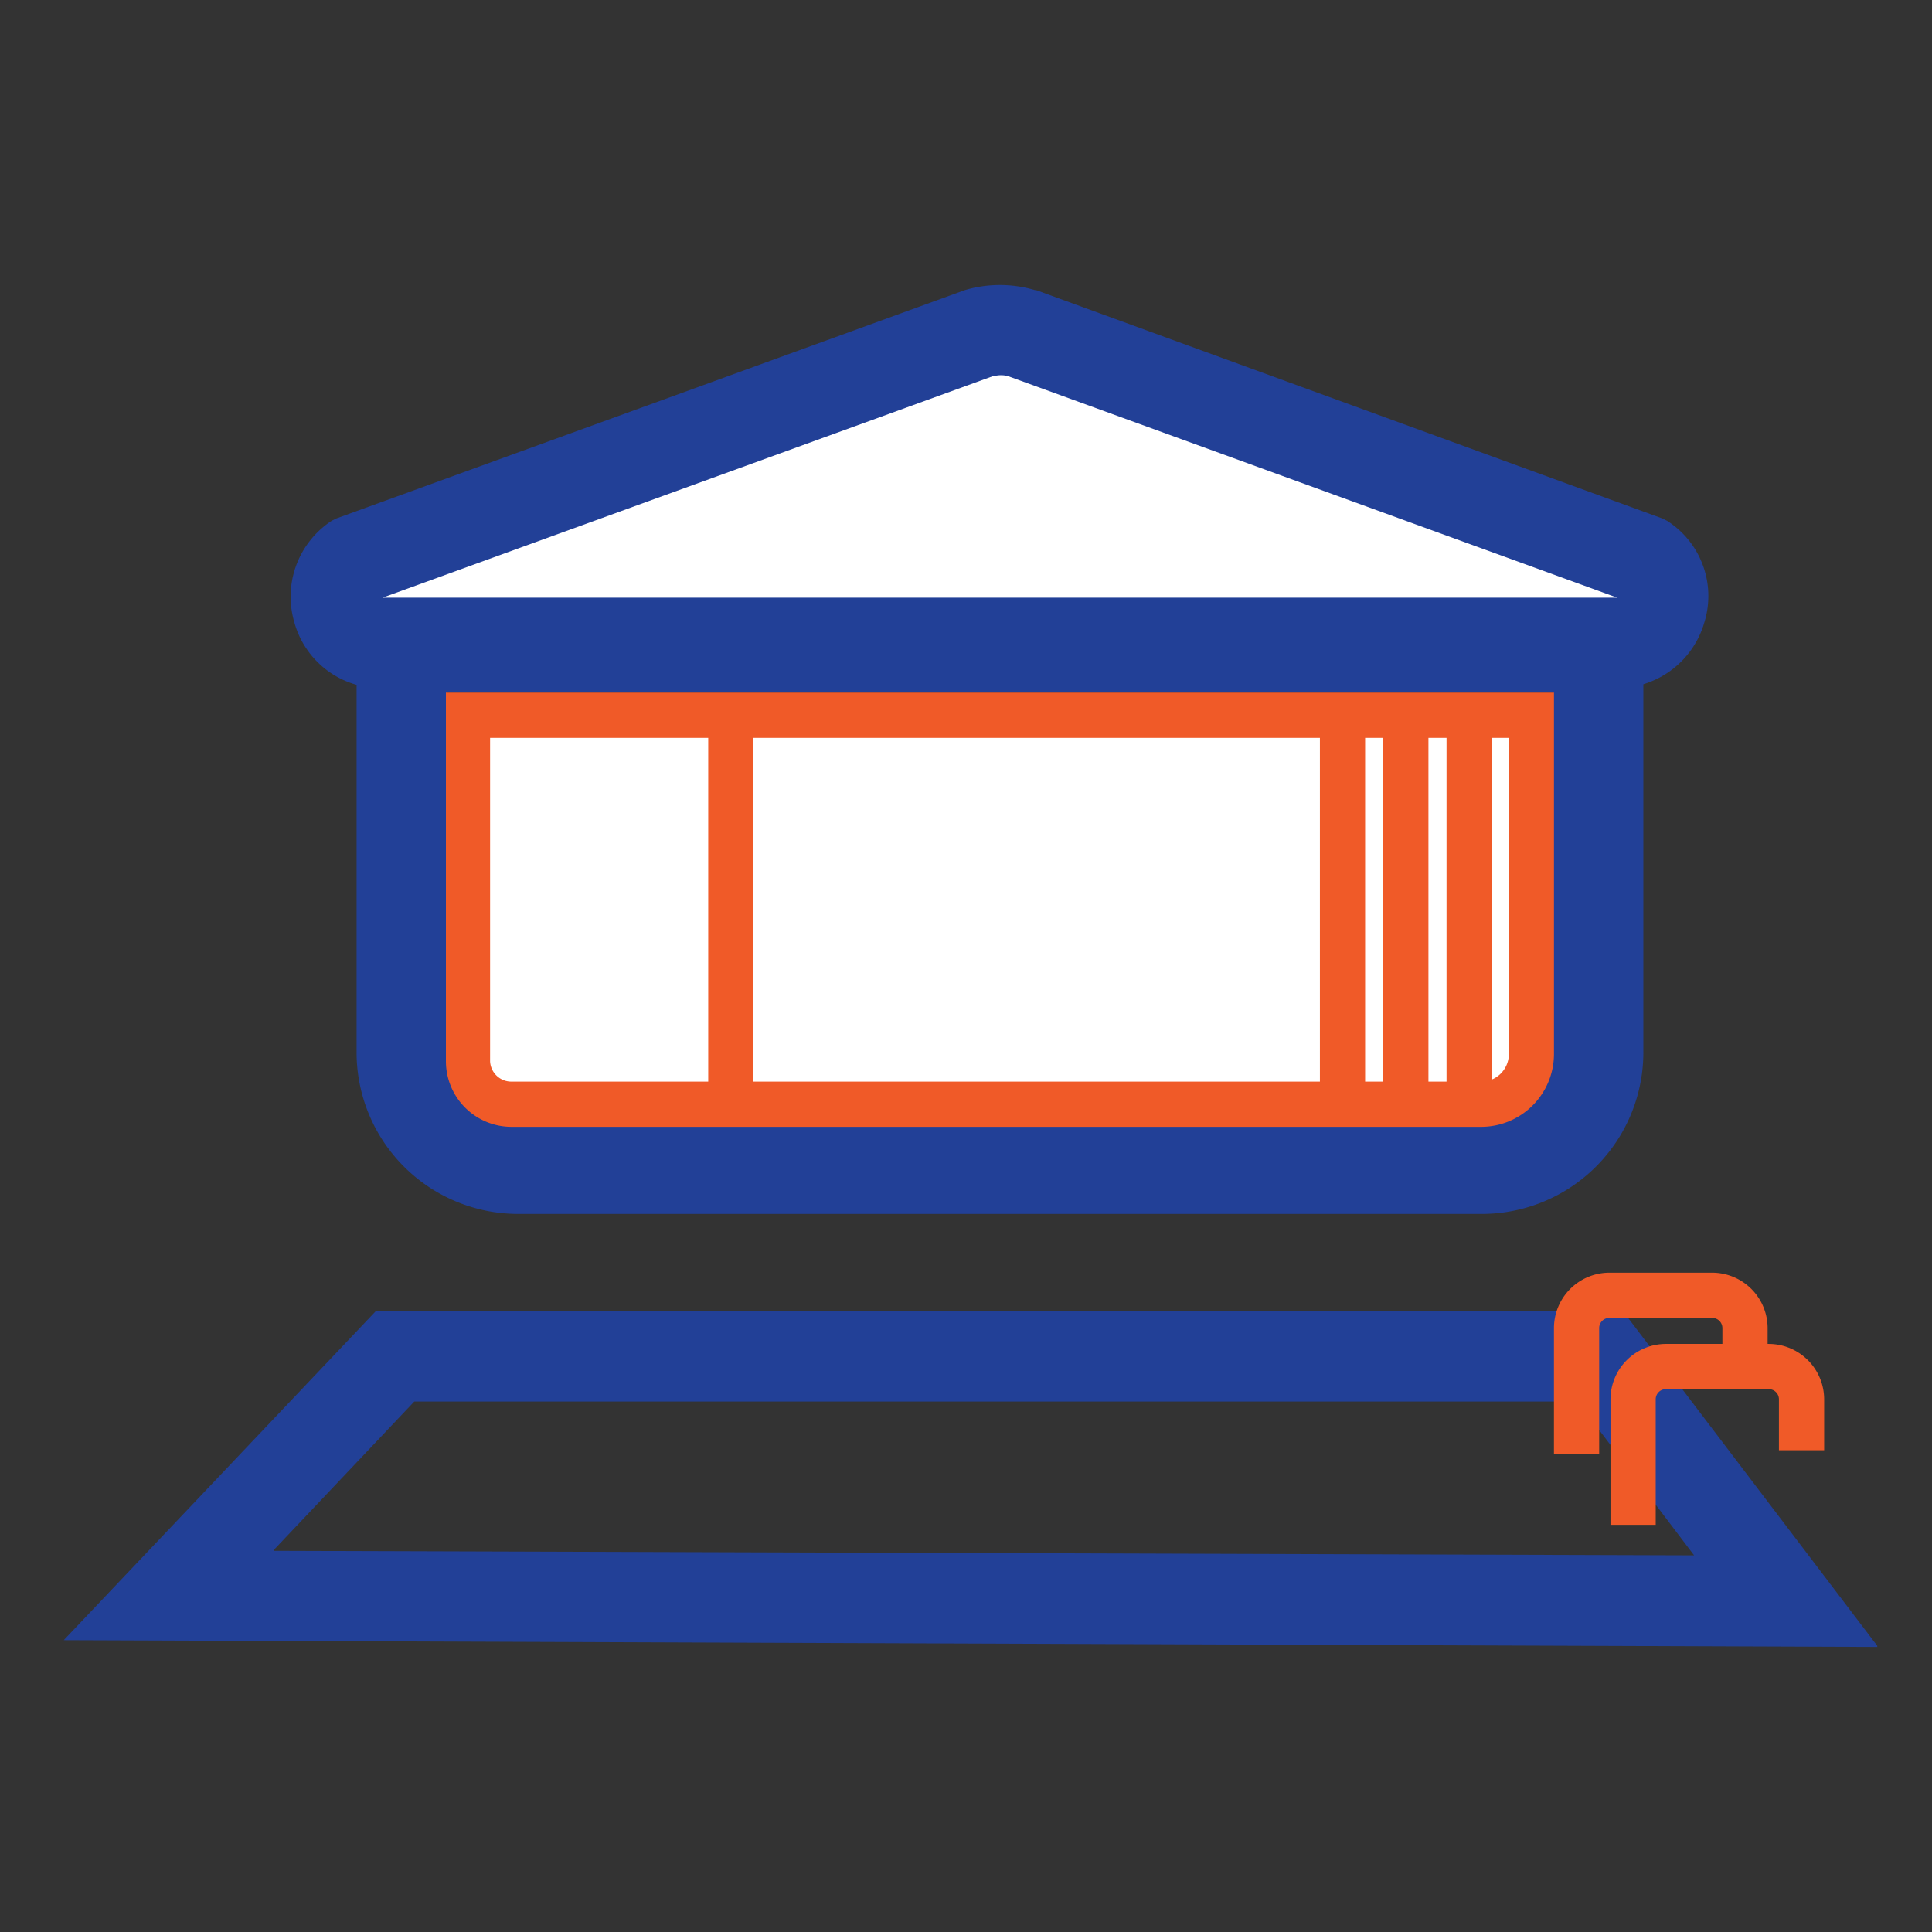 <svg xmlns="http://www.w3.org/2000/svg" xmlns:xlink="http://www.w3.org/1999/xlink" width="106" height="106" viewBox="0 0 106 106">
  <rect x="0" y="0" width="106" height="106" fill="#333333" stroke="none"/>
  <defs>
    <clipPath id="clip-holiday_insurance_icon_">
      <rect width="106" height="106"/>
    </clipPath>
  </defs>
  <g id="holiday_insurance_icon_" data-name="holiday insurance icon " clip-path="url(#clip-holiday_insurance_icon_)">
    <g id="holiday_insurance_icon_2" data-name="holiday insurance icon " transform="translate(3.497 15.64)">
      <g id="Layer_1">
        <g id="Layer_1-2" data-name="Layer_1">
          <path id="Path_259" data-name="Path 259" d="M213.324,209.861H160.471a8.869,8.869,0,0,1-8.871-8.871V176.3h70.6v24.69a8.869,8.869,0,0,1-8.871,8.871Zm-56.762-28.6V200.99a3.892,3.892,0,0,0,3.908,3.908h52.853a3.892,3.892,0,0,0,3.908-3.908V181.263h-60.67Z" transform="translate(-135.533 -158.899)" fill="#224097"/>
          <path id="Path_260" data-name="Path 260" d="M225.2,257.424l-99.5-.372L142.822,239h68.424L225.2,257.362Zm-87.965-5.273,77.915.248-6.39-8.437H144.931l-7.692,8.127Z" transform="translate(-125.7 -182.704)" fill="#224097"/>
          <g id="Group_114" data-name="Group 114" transform="translate(12.449)">
            <path id="Path_261" data-name="Path 261" d="M185.016,152.386,150.9,164.793a2.494,2.494,0,0,0,1.365,4.591h67.866a2.494,2.494,0,0,0,1.365-4.591l-34.119-12.407a3.824,3.824,0,0,0-2.357,0Z" transform="translate(-147.278 -149.75)" fill="#fff"/>
            <path id="Path_262" data-name="Path 262" d="M218.616,170.365H150.75a4.915,4.915,0,0,1-4.777-3.6,4.977,4.977,0,0,1,2.047-5.583l.248-.124,34.491-12.531a6.76,6.76,0,0,1,3.846,0h.062l34.367,12.531.248.124a4.89,4.89,0,0,1,2.047,5.583,4.988,4.988,0,0,1-4.777,3.6Zm-34.305-17.122-33.5,12.159h67.742l-33.437-12.159a1.512,1.512,0,0,0-.744,0Z" transform="translate(-145.767 -148.25)" fill="#224097"/>
          </g>
          <g id="Group_115" data-name="Group 115" transform="translate(20.968 22.363)">
            <path id="Path_263" data-name="Path 263" d="M161.4,186.3h58.374v18.61a2.714,2.714,0,0,1-2.73,2.73H163.819a2.356,2.356,0,0,1-2.357-2.357V186.3Z" transform="translate(-160.221 -185.059)" fill="#fff"/>
            <path id="Path_264" data-name="Path 264" d="M216.324,208.121H163.1a3.6,3.6,0,0,1-3.6-3.6V184.3h60.794v19.851A4,4,0,0,1,216.324,208.121Zm-54.4-21.34v17.742a1.166,1.166,0,0,0,1.179,1.117h53.226a1.51,1.51,0,0,0,1.489-1.489v-17.37H161.919Z" transform="translate(-159.5 -184.3)" fill="#f05a28"/>
          </g>
          <rect id="Rectangle_260" data-name="Rectangle 260" width="2.481" height="21.402" transform="translate(72.394 23.604)" fill="#f05a28"/>
          <rect id="Rectangle_261" data-name="Rectangle 261" width="2.481" height="21.402" transform="translate(68.92 23.604)" fill="#f05a28"/>
          <rect id="Rectangle_262" data-name="Rectangle 262" width="2.481" height="21.402" transform="translate(35.36 23.604)" fill="#f05a28"/>
          <rect id="Rectangle_263" data-name="Rectangle 263" width="2.481" height="21.402" transform="translate(75.868 23.604)" fill="#f05a28"/>
          <path id="Path_265" data-name="Path 265" d="M259.981,245.526V238.64a.556.556,0,0,1,.558-.558h5.645a.556.556,0,0,1,.558.558v2.792h2.481V238.64a3.045,3.045,0,0,0-3.04-3.04H260.54a3.045,3.045,0,0,0-3.04,3.04v6.886" transform="translate(-175.739 -181.413)" fill="#f05a28"/>
          <path id="Path_266" data-name="Path 266" d="M264.981,251.826V244.94a.556.556,0,0,1,.558-.558h5.645a.556.556,0,0,1,.558.558v2.792h2.481V244.94a3.045,3.045,0,0,0-3.04-3.04H265.54a3.045,3.045,0,0,0-3.04,3.04v6.886" transform="translate(-177.637 -183.805)" fill="#f05a28"/>
        </g>
      </g>
    </g>
  </g>
</svg>
